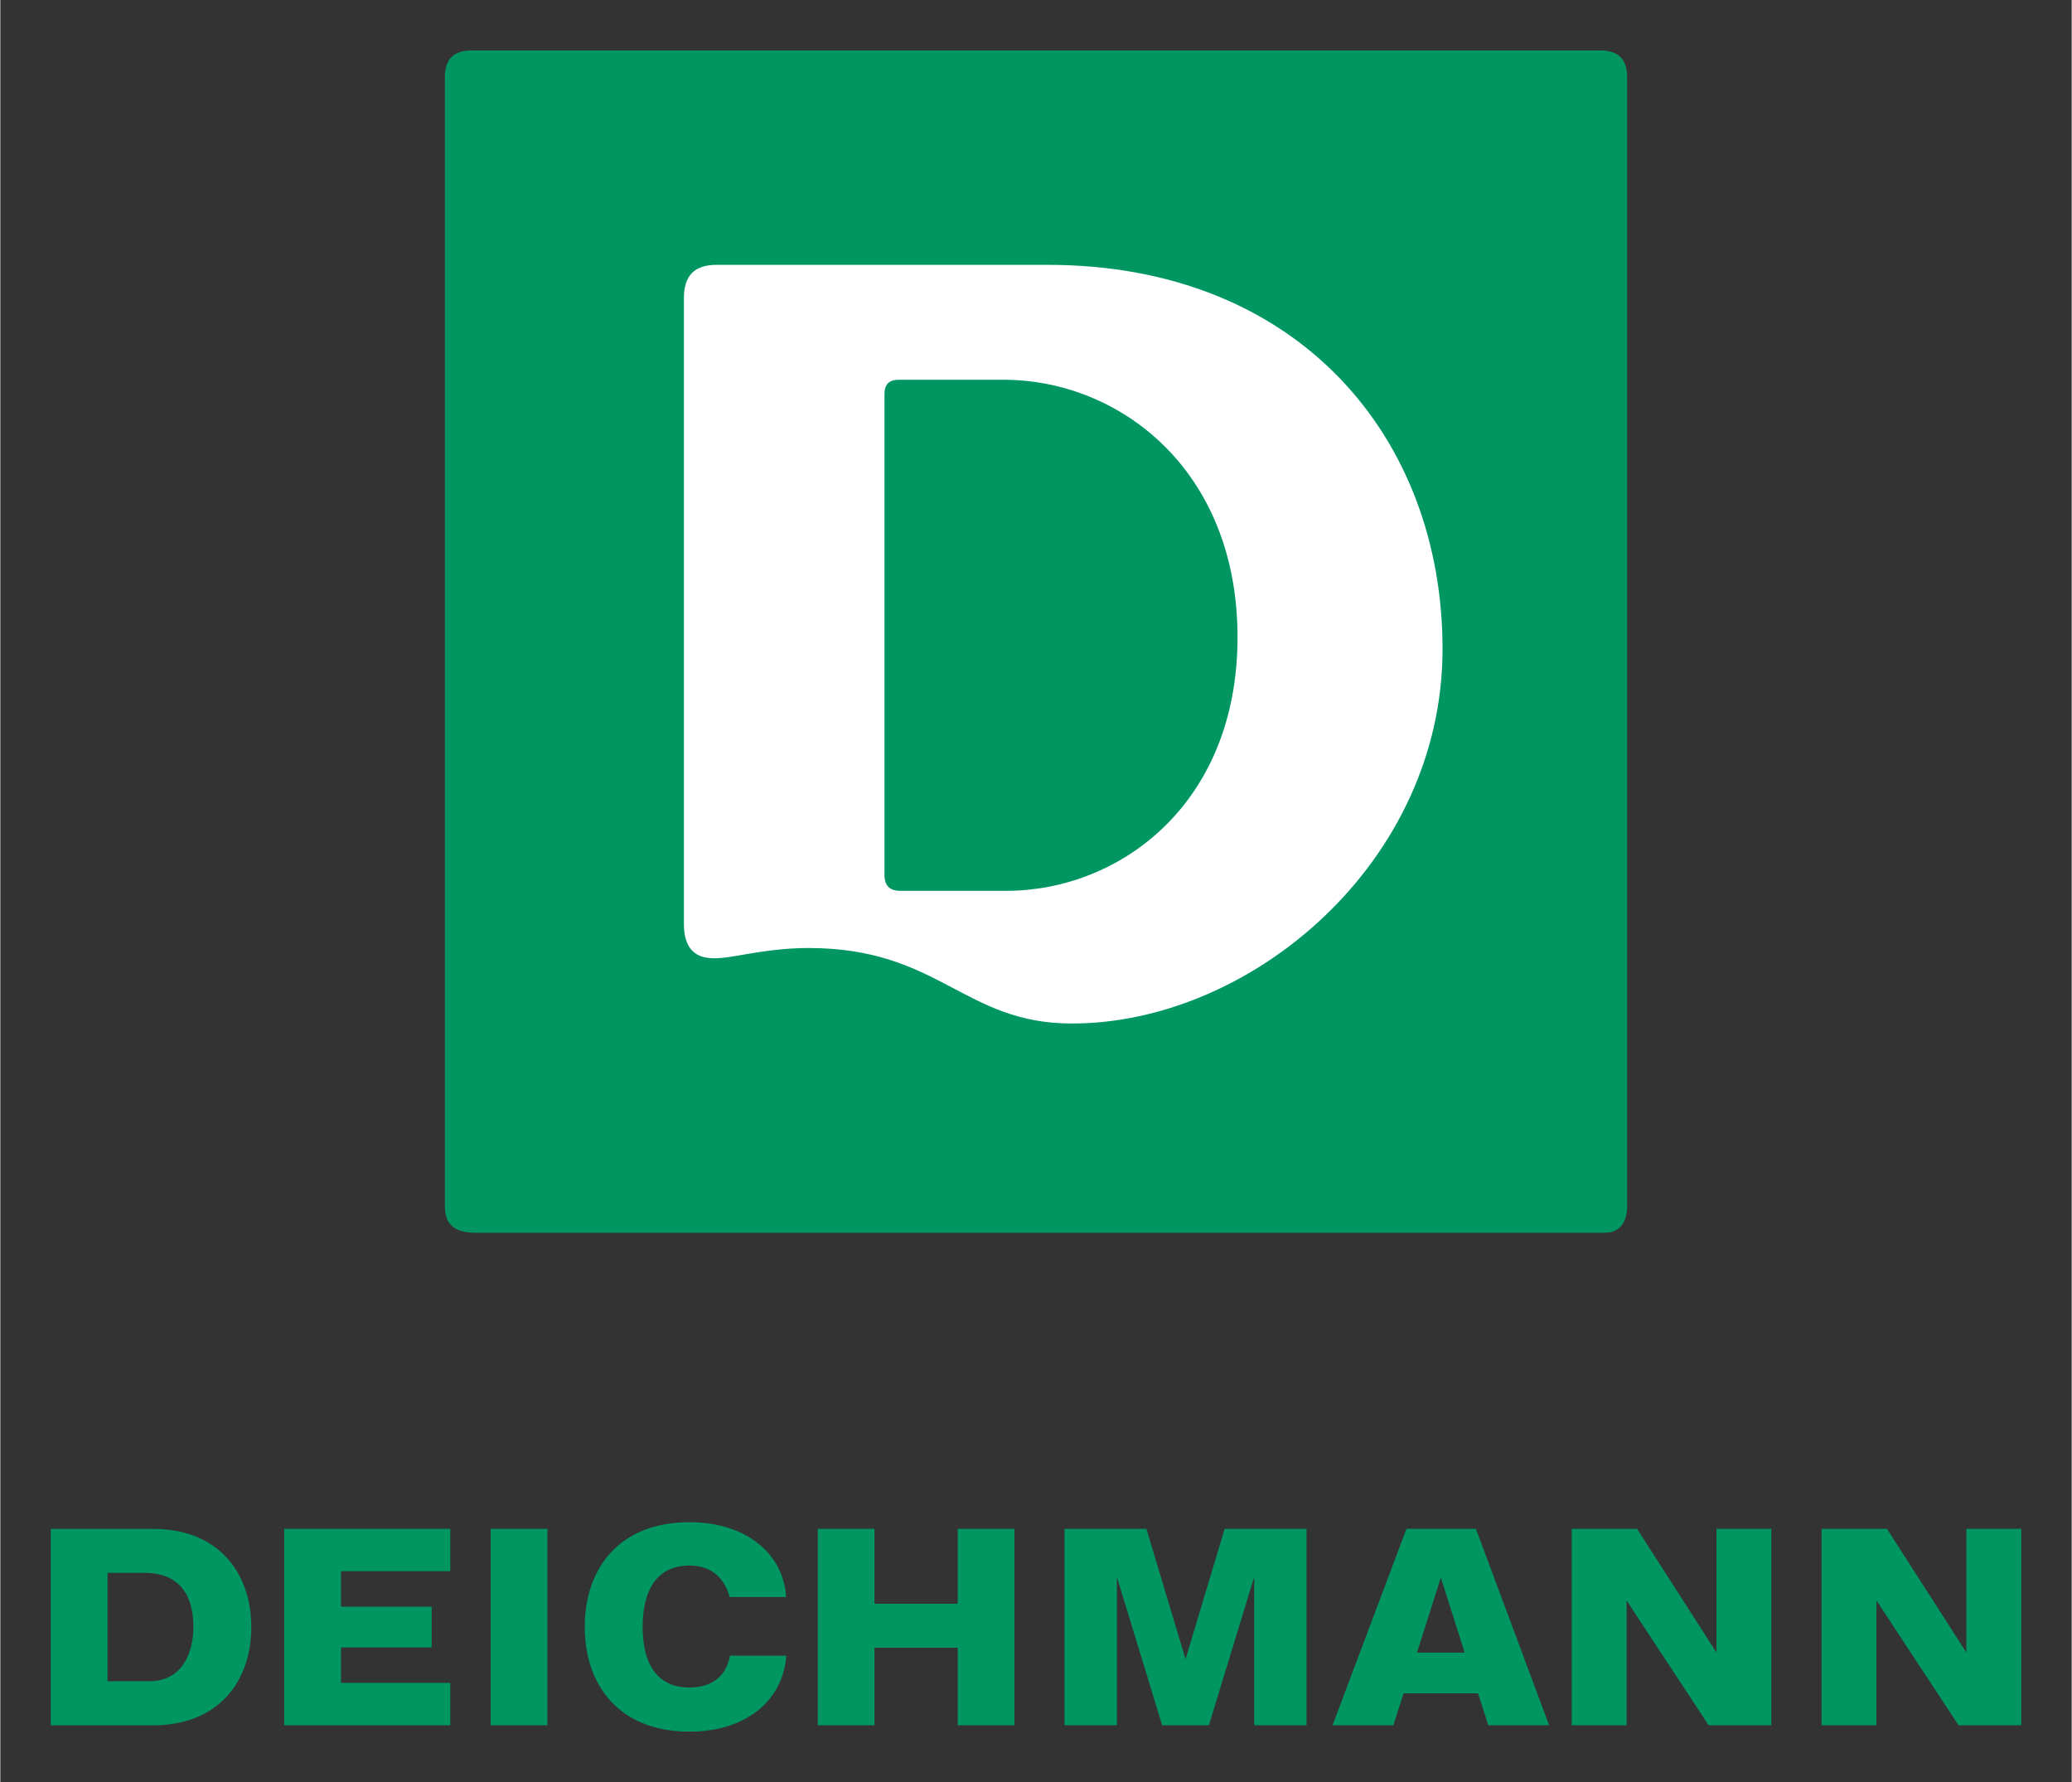 <?xml version="1.0" encoding="UTF-8" standalone="no"?>
<!DOCTYPE svg PUBLIC "-//W3C//DTD SVG 1.0//EN" "http://www.w3.org/TR/2001/REC-SVG-20010904/DTD/svg10.dtd">
<!-- Created with Inkscape (http://www.inkscape.org/) by Marsupilami -->
<svg
   xmlns:svg="http://www.w3.org/2000/svg"
   xmlns="http://www.w3.org/2000/svg"
   version="1.0"
   width="893"
   height="768"
   viewBox="-9.069 -9.069 372.468 320.43"
   id="svg22800">
  <rect x="-9.069" y="-9.069" width="372.468" height="320.43" fill="#333333" stroke="none"/>
  <defs
     id="defs22802" />
  <path
     d="M 354.33,301.151 L 354.33,265.829 L 344.465,265.829 L 344.465,287.942 L 344.38,287.942 L 330.184,265.829 L 318.43,265.829 L 318.43,301.151 L 328.295,301.151 L 328.295,278.84 L 328.38,278.84 L 343.051,301.151 L 354.33,301.151 z M 298.116,301.151 L 309.396,301.151 L 309.396,265.829 L 299.531,265.829 L 299.531,287.942 L 299.446,287.942 L 285.248,265.829 L 273.496,265.829 L 273.496,301.151 L 283.363,301.151 L 283.363,278.84 L 283.447,278.84 L 298.116,301.151 z M 258.496,301.151 L 269.434,301.151 L 256.265,265.829 L 243.782,265.829 L 230.488,301.151 L 241.425,301.151 L 243.268,295.411 L 256.652,295.411 L 258.496,301.151 z M 254.25,288.091 L 245.67,288.091 L 249.917,274.733 L 250.002,274.733 L 254.25,288.091 z M 216.406,301.151 L 225.809,301.151 L 225.809,265.829 L 211.088,265.829 L 204.095,289.13 L 204.01,289.13 L 197.019,265.829 L 182.298,265.829 L 182.298,301.151 L 191.7,301.151 L 191.7,274.733 L 191.786,274.733 L 199.85,301.151 L 208.256,301.151 L 216.32,274.733 L 216.406,274.733 L 216.406,301.151 z M 163.09,301.151 L 173.299,301.151 L 173.299,265.829 L 163.09,265.829 L 163.09,279.303 L 148.121,279.303 L 148.121,265.829 L 137.914,265.829 L 137.914,301.151 L 148.121,301.151 L 148.121,287.197 L 163.09,287.197 L 163.09,301.151 z M 106.431,283.465 C 106.431,277.522 108.54,272.431 114.844,272.431 C 119.17,272.431 121.259,275.067 122.082,278.101 L 132.234,278.101 C 131.739,270.21 124.96,264.637 114.85,264.637 C 102.116,264.637 96.022,273.066 96.022,283.465 C 96.022,293.862 102.116,302.292 114.85,302.292 C 125.449,302.292 131.739,296.329 132.255,288.641 L 122.139,288.641 C 121.562,291.762 119.485,294.361 114.844,294.361 C 108.54,294.361 106.431,289.407 106.431,283.465 M 79.101,301.151 L 89.309,301.151 L 89.309,265.829 L 79.101,265.829 L 79.101,301.151 z M 41.975,301.151 L 71.845,301.151 L 71.845,293.531 L 52.185,293.531 L 52.185,287.151 L 68.49,287.151 L 68.49,279.829 L 52.185,279.829 L 52.185,273.447 L 71.845,273.447 L 71.845,265.829 L 41.975,265.829 L 41.975,301.151 z M 36.059,283.501 C 36.059,273.747 30.159,265.841 18.399,265.841 C 17.703,265.841 0,265.84 0,265.84 L 0,301.162 C 0,301.162 17.644,301.163 18.399,301.163 C 30.159,301.163 36.059,293.255 36.059,283.501 M 25.648,283.44 C 25.648,288.288 23.544,293.235 17.712,293.235 L 10.207,293.235 L 10.207,273.743 L 16.895,273.743 C 22.344,273.743 25.648,276.86 25.648,283.44"
     id="path19224"
     style="fill:#009661;fill-opacity:1;fill-rule:nonzero;stroke:none" />
  <path
     d="M 283.464,4.836 C 283.464,1.583 281.878,0 278.627,0 L 75.701,0 C 72.448,0 70.866,1.583 70.866,4.836 L 70.866,207.76 C 70.866,211.015 72.448,212.599 76.534,212.599 L 279.461,212.599 C 281.878,212.599 283.464,211.015 283.464,207.761 L 283.464,4.836 z"
     id="path19228"
     style="fill:#009661;fill-opacity:1;fill-rule:nonzero;stroke:none" />
  <path
     d="M 213.404,105.489 C 213.404,75.344 192.117,59.216 171.319,59.216 L 152.458,59.216 C 150.749,59.216 149.916,60.047 149.916,61.804 L 149.916,148.214 C 149.916,150.178 150.846,151.109 152.758,151.109 L 171.835,151.109 C 192.059,151.109 213.404,135.643 213.404,105.489 M 250.268,107.621 C 250.268,145.992 215.86,174.969 183.619,174.969 C 164.102,174.969 159.837,161.391 136.225,161.391 C 131.625,161.391 127.65,162.083 125.366,162.447 C 122.879,162.844 119.374,163.678 117.117,162.939 C 115.466,162.399 113.851,160.988 113.851,157.068 L 113.851,44.526 C 113.851,40.472 115.77,38.551 119.715,38.551 L 179.252,38.551 C 224.333,38.551 250.268,69.591 250.268,107.621"
     id="path19232"
     style="fill:#ffffff;fill-opacity:1;fill-rule:nonzero;stroke:none" />
</svg>
<!-- version: 20090314, original size: 354.32999 302.29224, border: 3% -->
